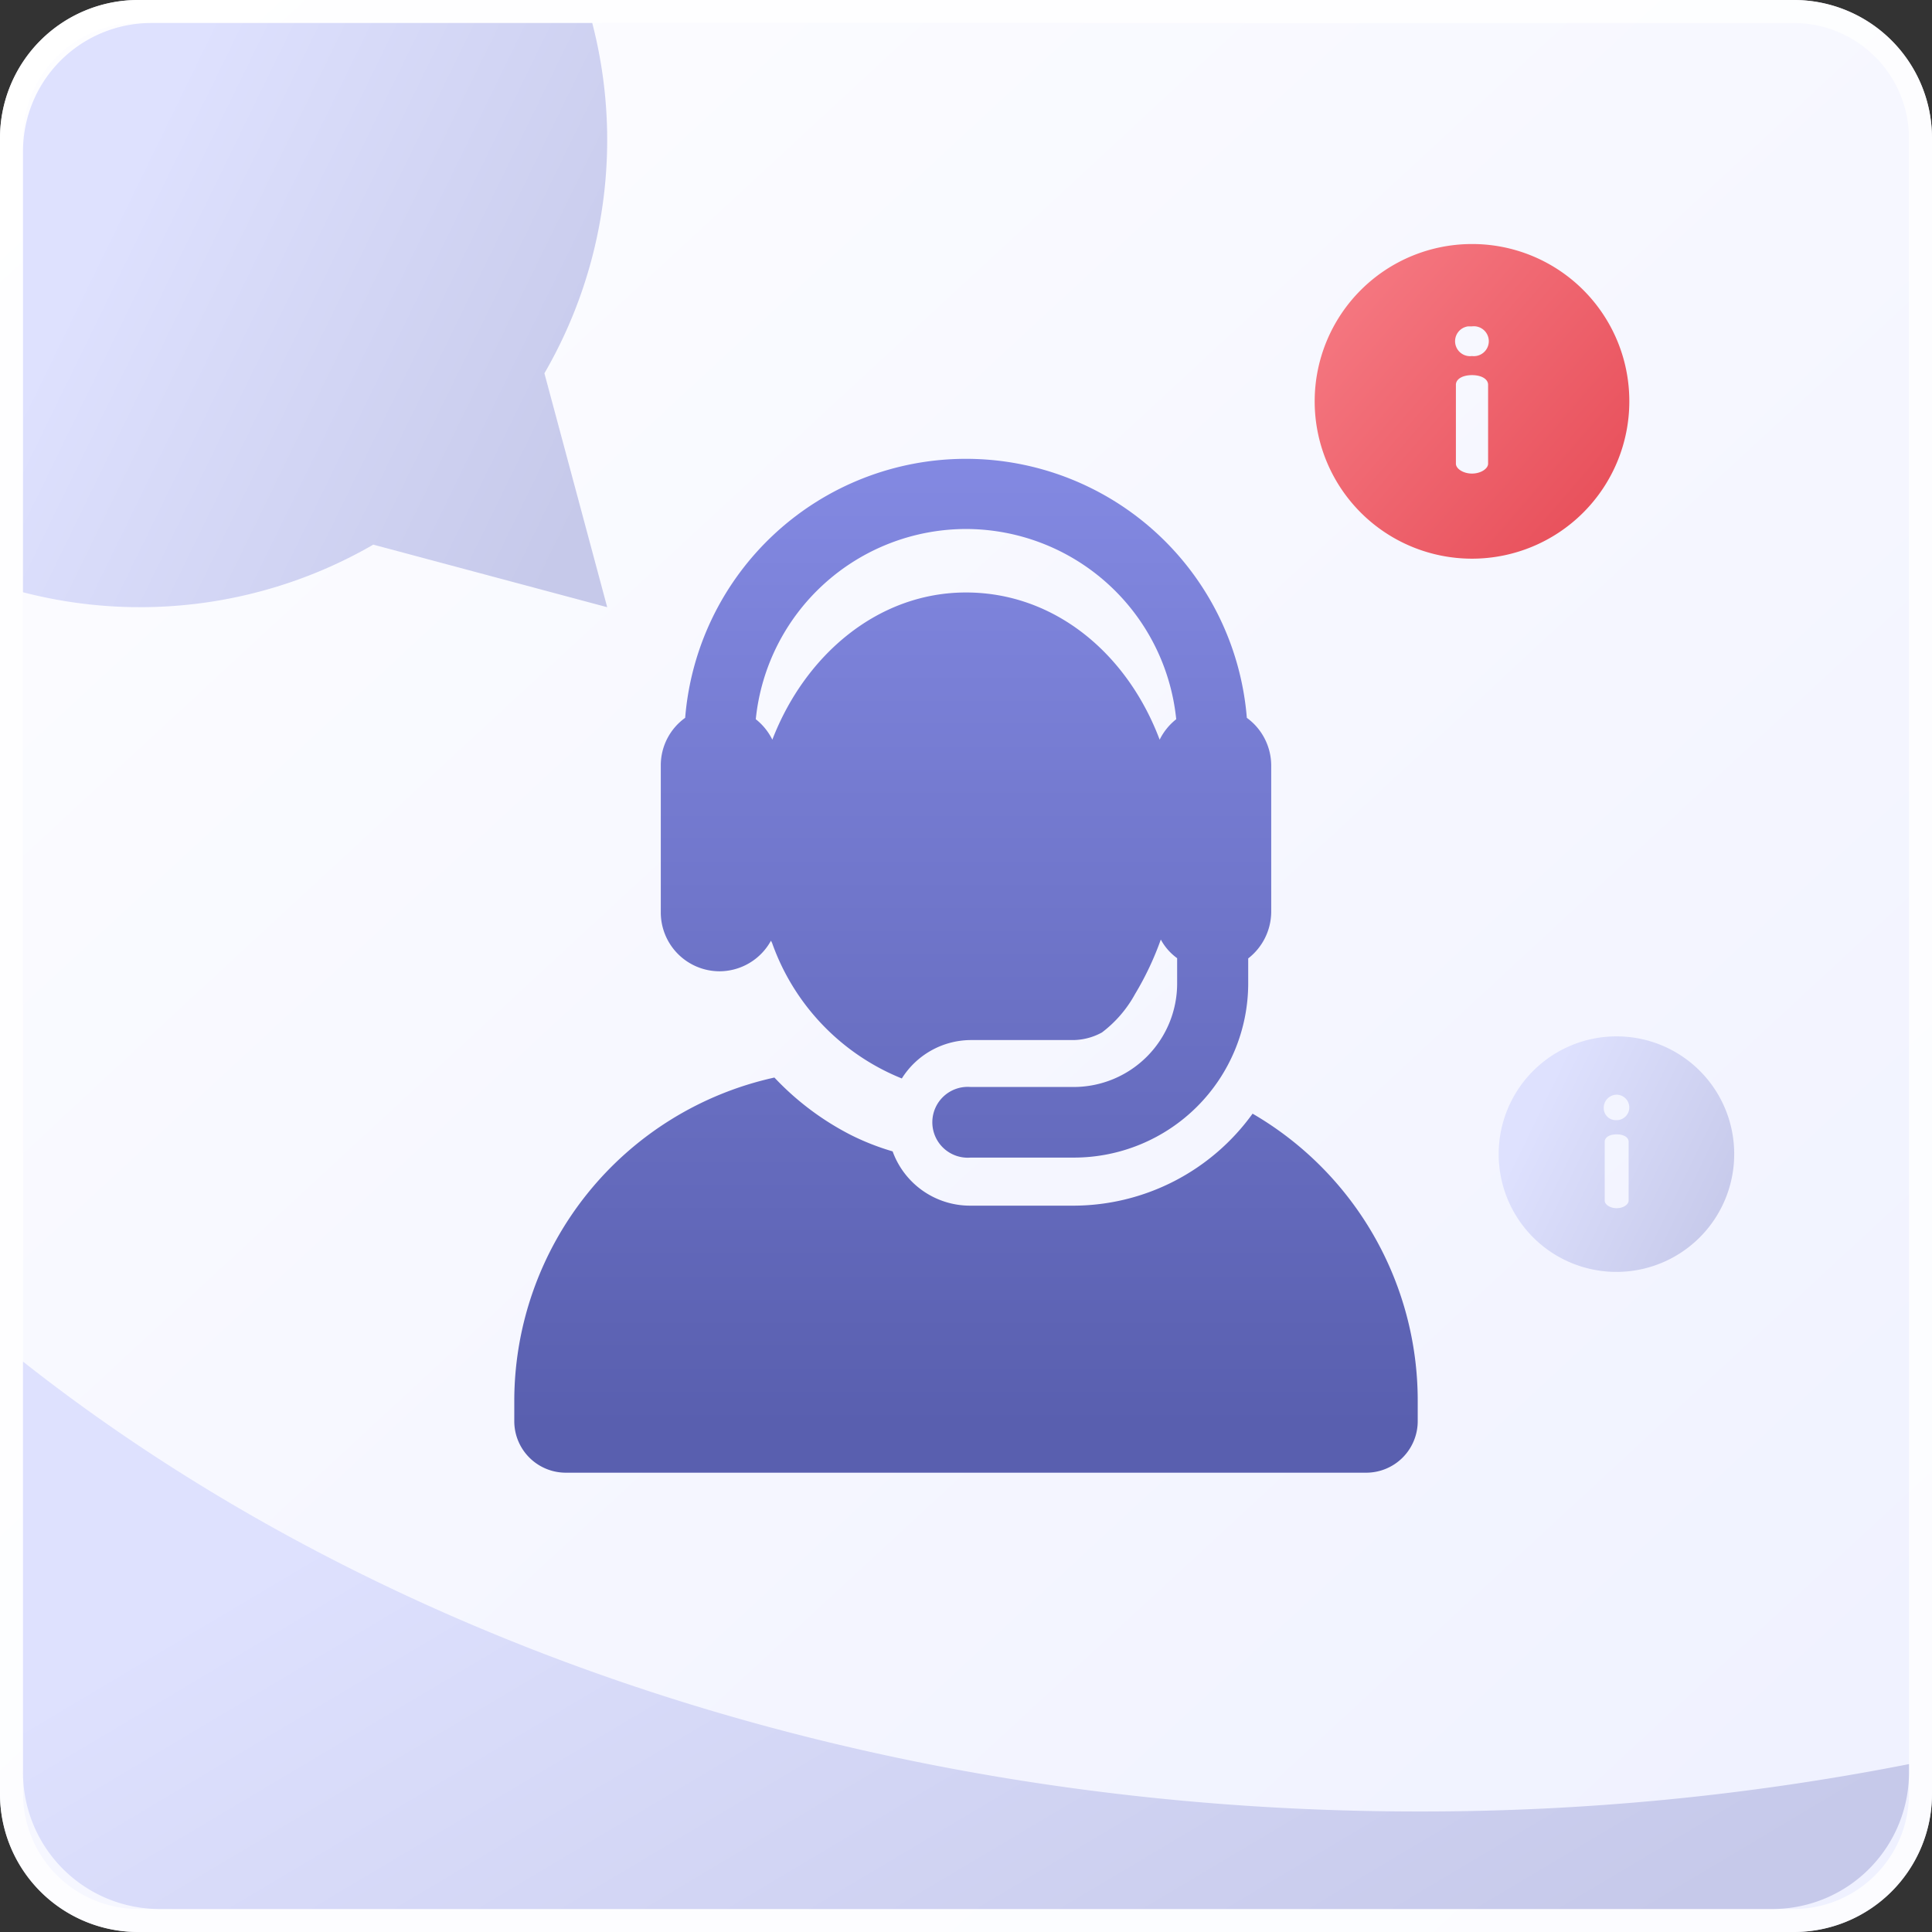 <svg id="abbb274b-9999-4c3d-9bb0-fb77fd8d3e12" data-name="Слой 1" xmlns="http://www.w3.org/2000/svg" xmlns:xlink="http://www.w3.org/1999/xlink" viewBox="0 0 84 84"><rect x="0" y="0" width="84" height="84" fill="#333333" stroke="none"/><defs><linearGradient id="b25c1d33-5fe1-4187-bb50-acb2c3eef60b" x1="4.59" y1="100.44" x2="81.98" y2="16.78" gradientTransform="matrix(1, 0, 0, -1, 0, 102)" gradientUnits="userSpaceOnUse"><stop offset="0" stop-color="#fdfdff"/><stop offset="1" stop-color="#eff1ff"/></linearGradient><linearGradient id="a9a4ef16-92d9-46cb-96aa-1fe53d53d27b" x1="42" y1="82.06" x2="42" y2="39.98" gradientTransform="matrix(1, 0, 0, -1, 0, 102)" gradientUnits="userSpaceOnUse"><stop offset="0" stop-color="#8389e2"/><stop offset="1" stop-color="#595faf"/></linearGradient><linearGradient id="bf66e3bd-5227-4509-b3e6-312c6af59778" x1="26.56" y1="82.19" x2="4.86" y2="92.78" gradientTransform="matrix(1, 0, 0, -1, 0, 102)" gradientUnits="userSpaceOnUse"><stop offset="0" stop-color="#c6c9ea"/><stop offset="1" stop-color="#dee1fe"/></linearGradient><linearGradient id="e7c8001e-7afe-4360-9356-18c51ca40b34" x1="69.65" y1="79.67" x2="56.5" y2="91.01" gradientTransform="matrix(1, 0, 0, -1, 0, 102)" gradientUnits="userSpaceOnUse"><stop offset="0" stop-color="#e8505b"/><stop offset="1" stop-color="#f77e87"/></linearGradient><linearGradient id="bb1282a8-253b-4d34-b7fb-78e1b35f82ef" x1="75.44" y1="49.31" x2="66.7" y2="53.58" xlink:href="#bf66e3bd-5227-4509-b3e6-312c6af59778"/><linearGradient id="ba756fbf-807f-4104-aec0-9257df3641e5" x1="52.48" y1="6.7" x2="29.79" y2="44.82" xlink:href="#bf66e3bd-5227-4509-b3e6-312c6af59778"/></defs><path d="M6,0H78a6,6,0,0,1,6,6V78a6,6,0,0,1-6,6H6a6,6,0,0,1-6-6V6A6,6,0,0,1,6,0Z" style="fill:url(#b25c1d33-5fe1-4187-bb50-acb2c3eef60b)"/><path d="M6,.5H78A5.52,5.52,0,0,1,83.5,6V78A5.52,5.52,0,0,1,78,83.5H6A5.52,5.52,0,0,1,.5,78V6A5.52,5.52,0,0,1,6,.5Z" style="fill:none;stroke:#fff;stroke-opacity:0.8"/><path d="M33.52,40.9a2.56,2.56,0,0,1-2.24,1.33h0a2.56,2.56,0,0,1-2.55-2.56V33.28a2.54,2.54,0,0,1,1.06-2.07,12.25,12.25,0,0,1,24.42,0,2.57,2.57,0,0,1,1.06,2.07v6.39a2.58,2.58,0,0,1-1,2v1.1a7.58,7.58,0,0,1-7.56,7.56H42.2a1.54,1.54,0,1,1,0-3.07h4.48a4.5,4.5,0,0,0,4.5-4.5v-1.1a2.41,2.41,0,0,1-.71-.81,13.15,13.15,0,0,1-1.12,2.37,5.25,5.25,0,0,1-1.44,1.67,2.66,2.66,0,0,1-1.23.33H42.21a3.56,3.56,0,0,0-3,1.67A9.92,9.92,0,0,1,33.57,41l0,0v0Zm17.62-9.63A9.2,9.2,0,0,0,42,23h0a9.2,9.2,0,0,0-9.14,8.27,2.6,2.6,0,0,1,.72.89v0C35,28.48,38.17,25.76,42,25.76s7,2.63,8.42,6.4A2.6,2.6,0,0,1,51.14,31.27ZM46.69,52.42a9.62,9.62,0,0,0,7.77-4,14.43,14.43,0,0,1,7.18,12.47v.9h0a2.24,2.24,0,0,1-2.24,2.24H24.6a2.24,2.24,0,0,1-2.24-2.24v-.9A14.41,14.41,0,0,1,33.67,46.85,12.17,12.17,0,0,0,37,49.35a10.79,10.79,0,0,0,1.81.71,3.58,3.58,0,0,0,3.36,2.36Z" style="fill-rule:evenodd;fill:url(#a9a4ef16-92d9-46cb-96aa-1fe53d53d27b)"/><path d="M1,6.58V25.75a20.27,20.27,0,0,0,15.23-2.07L26.4,26.4,23.67,16.23A20.22,20.22,0,0,0,25.75,1H6.58A5.58,5.58,0,0,0,1,6.58Z" style="fill:url(#bf66e3bd-5227-4509-b3e6-312c6af59778)"/><path d="M64,10.61a6.84,6.84,0,1,0,6.84,6.84h0A6.83,6.83,0,0,0,64,10.61Zm.7,9.55c0,.22-.32.43-.7.43s-.7-.21-.7-.43V16.73c0-.25.29-.42.7-.42s.7.17.7.42ZM64,15.48a.65.65,0,0,1-.17-1.29H64a.65.65,0,1,1,0,1.29Z" style="fill:url(#e7c8001e-7afe-4360-9356-18c51ca40b34)"/><path d="M70.29,45.06a5.12,5.12,0,1,0,5.11,5.11,5.11,5.11,0,0,0-5.11-5.11Zm.52,7.14c0,.17-.23.33-.52.33s-.52-.16-.52-.33V49.64c0-.19.21-.32.52-.32s.52.13.52.32Zm-.52-3.5a.52.52,0,0,1-.56-.48.57.57,0,0,1,.49-.62.55.55,0,0,1,.13,1.1Z" style="fill:url(#bb1282a8-253b-4d34-b7fb-78e1b35f82ef)"/><path d="M61.68,78.76C37.8,78.76,16.26,71.24,1,59.2V77a5.94,5.94,0,0,0,5.87,6H77.13A5.94,5.94,0,0,0,83,77V76.7A109.73,109.73,0,0,1,61.68,78.76Z" style="fill:url(#ba756fbf-807f-4104-aec0-9257df3641e5)"/></svg>